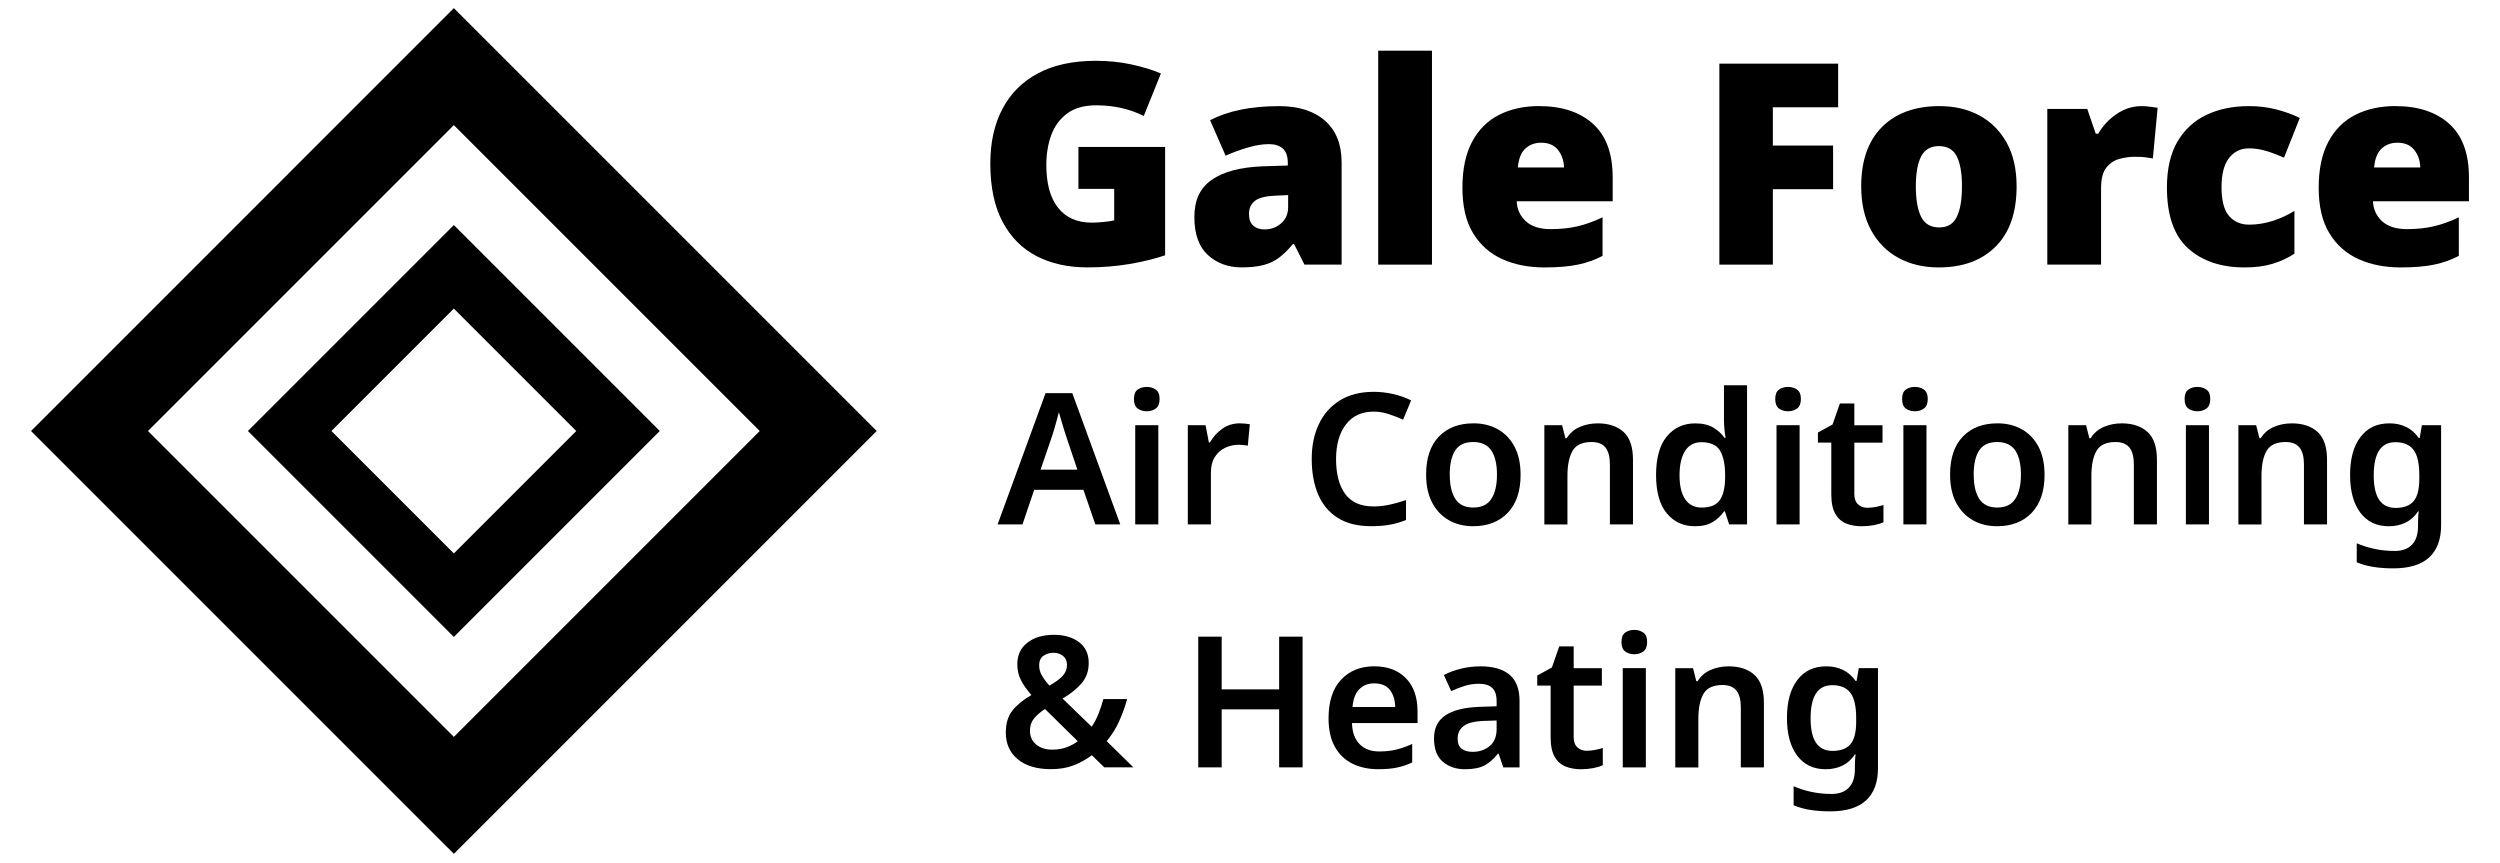 <svg viewBox="0 55.968 721.24 248.828" xmlns="http://www.w3.org/2000/svg" data-name="Layer 1" id="Layer_1" style="max-height: 500px" width="721.24" height="248.828">
  <defs>
    <style>
      .cls-1 {
        fill: #000;
        stroke-width: 0px;
      }
    </style>
  </defs>
  <g>
    <path d="M130.93,92.06l88.25,88.25-88.25,88.25-88.25-88.25,88.25-88.25M130.93,58.32L8.95,180.31l121.99,121.99,121.99-121.99-121.99-121.99h0Z" class="cls-1"/>
    <path d="M130.93,144.99l35.32,35.32-35.32,35.32-35.32-35.32,35.32-35.32M130.93,120.9l-59.41,59.41,59.41,59.41,59.41-59.41-59.41-59.41h0Z" class="cls-1"/>
  </g>
  <g>
    <g>
      <path d="M311.12,98.36h25.01v31.26c-3.03,1.03-6.47,1.87-10.31,2.52-3.85.65-7.88.97-12.1.97-5.58,0-10.46-1.08-14.66-3.25-4.2-2.16-7.47-5.47-9.83-9.91-2.35-4.44-3.53-10.04-3.53-16.81,0-6.06,1.16-11.31,3.49-15.75,2.33-4.44,5.75-7.86,10.27-10.27,4.52-2.41,10.08-3.61,16.69-3.61,3.63,0,7.07.35,10.32,1.06s6.06,1.57,8.45,2.6l-4.95,12.26c-2.06-1.03-4.22-1.8-6.5-2.31-2.28-.51-4.69-.77-7.23-.77-3.47,0-6.25.79-8.37,2.35-2.11,1.57-3.64,3.66-4.59,6.25-.95,2.6-1.42,5.47-1.42,8.61,0,5.41,1.14,9.54,3.41,12.38,2.27,2.84,5.52,4.26,9.75,4.26.92,0,2.04-.07,3.37-.2,1.33-.13,2.34-.28,3.05-.45v-9.1h-10.32v-12.1Z" class="cls-1"/>
      <path d="M368.94,86.58c5.68,0,10.12,1.41,13.32,4.22,3.19,2.82,4.79,6.82,4.79,12.02v29.48h-10.72l-3-5.93h-.33c-1.3,1.57-2.6,2.86-3.9,3.86-1.3,1-2.82,1.73-4.55,2.19s-3.84.69-6.33.69c-3.9,0-7.15-1.19-9.75-3.57-2.6-2.38-3.9-6.03-3.9-10.96s1.66-8.39,4.99-10.72c3.33-2.33,8.16-3.63,14.5-3.9l7.47-.24v-.65c0-2-.49-3.42-1.46-4.26-.97-.84-2.3-1.26-3.98-1.26-1.79,0-3.76.31-5.93.93s-4.36,1.42-6.58,2.4l-4.47-10.23c2.6-1.35,5.54-2.37,8.81-3.04s6.94-1.02,11-1.02ZM371.62,112.25l-3.57.16c-2.87.11-4.87.61-6.01,1.5-1.14.89-1.71,2.15-1.71,3.78,0,1.52.41,2.64,1.22,3.37s1.89,1.1,3.25,1.1c1.9,0,3.51-.6,4.83-1.79,1.33-1.19,1.99-2.73,1.99-4.63v-3.49Z" class="cls-1"/>
      <path d="M413.12,132.31h-15.51v-61.72h15.51v61.72Z" class="cls-1"/>
      <path d="M444.06,86.58c6.55,0,11.72,1.71,15.51,5.12,3.79,3.41,5.68,8.56,5.68,15.43v6.9h-27.69c.11,2.33.99,4.25,2.64,5.77,1.65,1.52,4.05,2.27,7.19,2.27,2.82,0,5.39-.27,7.71-.81,2.33-.54,4.74-1.41,7.23-2.6v11.13c-2.16,1.14-4.53,1.98-7.1,2.52s-5.81.81-9.7.81c-4.55,0-8.6-.8-12.14-2.4-3.55-1.6-6.35-4.09-8.41-7.47-2.06-3.38-3.08-7.76-3.08-13.12s.94-9.78,2.8-13.28c1.87-3.49,4.47-6.08,7.8-7.76,3.33-1.68,7.19-2.52,11.57-2.52ZM444.63,97.14c-1.84,0-3.37.57-4.59,1.71-1.22,1.14-1.93,2.95-2.15,5.44h13.32c-.05-2-.64-3.7-1.75-5.08-1.11-1.38-2.72-2.07-4.83-2.07Z" class="cls-1"/>
      <path d="M511.46,132.31h-15.43v-57.98h34.27v12.59h-18.84v11.04h17.38v12.59h-17.38v21.76Z" class="cls-1"/>
      <path d="M581.78,109.73c0,7.53-2,13.31-6.01,17.34-4.01,4.03-9.5,6.05-16.49,6.05-4.33,0-8.18-.91-11.53-2.72-3.36-1.81-6-4.47-7.92-7.96-1.92-3.49-2.88-7.73-2.88-12.71,0-7.42,2-13.13,6.01-17.14,4.01-4,9.53-6.01,16.57-6.01,4.33,0,8.16.89,11.49,2.68,3.33,1.79,5.95,4.4,7.88,7.84,1.92,3.44,2.88,7.65,2.88,12.63ZM552.71,109.73c0,3.85.52,6.78,1.54,8.81s2.76,3.04,5.2,3.04,4.07-1.01,5.07-3.04c1-2.03,1.5-4.97,1.5-8.81s-.5-6.67-1.5-8.65c-1-1.98-2.72-2.96-5.15-2.96s-4.09.99-5.12,2.96-1.54,4.86-1.54,8.65Z" class="cls-1"/>
      <path d="M617.76,86.58c.87,0,1.76.07,2.68.2.92.14,1.6.23,2.03.28l-1.38,14.62c-.54-.11-1.2-.22-1.99-.32-.79-.11-1.88-.16-3.29-.16-1.3,0-2.71.19-4.22.57-1.52.38-2.8,1.2-3.86,2.48-1.05,1.27-1.58,3.26-1.58,5.97v22.09h-15.51v-44.91h11.53l2.44,7.15h.73c1.24-2.22,2.99-4.1,5.24-5.65,2.25-1.54,4.64-2.31,7.19-2.31Z" class="cls-1"/>
      <path d="M647.57,133.12c-6.82,0-12.26-1.84-16.33-5.52-4.06-3.68-6.09-9.53-6.09-17.54,0-5.41,1.03-9.85,3.08-13.32,2.06-3.46,4.86-6.02,8.41-7.68,3.55-1.65,7.59-2.48,12.14-2.48,2.76,0,5.37.31,7.84.94,2.46.62,4.75,1.45,6.86,2.48l-4.55,11.45c-1.84-.81-3.57-1.46-5.2-1.95-1.62-.49-3.27-.73-4.95-.73-2.33,0-4.22.92-5.69,2.76-1.46,1.84-2.19,4.66-2.19,8.45s.73,6.67,2.19,8.32c1.46,1.65,3.38,2.48,5.77,2.48,2.22,0,4.45-.35,6.7-1.05,2.24-.7,4.37-1.68,6.37-2.92v12.34c-1.89,1.25-3.99,2.22-6.29,2.92-2.3.7-4.99,1.05-8.08,1.05Z" class="cls-1"/>
      <path d="M691.09,86.58c6.55,0,11.72,1.71,15.51,5.12,3.79,3.41,5.68,8.56,5.68,15.43v6.9h-27.69c.11,2.33.99,4.25,2.64,5.77,1.65,1.52,4.05,2.27,7.19,2.27,2.82,0,5.39-.27,7.71-.81,2.33-.54,4.74-1.41,7.23-2.6v11.13c-2.16,1.14-4.53,1.98-7.1,2.52-2.57.54-5.81.81-9.7.81-4.55,0-8.6-.8-12.14-2.4-3.55-1.6-6.35-4.09-8.41-7.47-2.06-3.38-3.08-7.76-3.08-13.12s.94-9.78,2.8-13.28c1.87-3.49,4.47-6.08,7.8-7.76,3.33-1.68,7.19-2.52,11.57-2.52ZM691.66,97.14c-1.84,0-3.37.57-4.59,1.71-1.22,1.14-1.93,2.95-2.15,5.44h13.32c-.05-2-.64-3.7-1.75-5.08-1.11-1.38-2.72-2.07-4.83-2.07Z" class="cls-1"/>
    </g>
    <g>
      <path d="M316,207.26l-3.43-9.98h-14.21l-3.38,9.98h-7.18l13.84-37.87h7.71l13.84,37.87h-7.18ZM310.82,191.46l-3.27-9.72c-.14-.46-.35-1.12-.63-1.98-.28-.86-.55-1.74-.79-2.64-.25-.9-.46-1.65-.64-2.24-.18.74-.4,1.57-.66,2.48-.27.92-.51,1.78-.74,2.59-.23.81-.42,1.41-.56,1.8l-3.33,9.72h10.62Z" class="cls-1"/>
      <path d="M330.84,167.59c.98,0,1.85.26,2.59.77.74.51,1.11,1.42,1.11,2.72s-.37,2.22-1.11,2.75c-.74.53-1.6.79-2.59.79s-1.89-.26-2.62-.79c-.72-.53-1.08-1.44-1.08-2.75s.36-2.21,1.08-2.72c.72-.51,1.59-.77,2.62-.77ZM334.17,178.63v28.63h-6.66v-28.63h6.66Z" class="cls-1"/>
      <path d="M357.67,178.1c.46,0,.97.03,1.53.08.56.05,1.02.11,1.37.18l-.58,6.18c-.35-.07-.79-.13-1.29-.18-.51-.05-.94-.08-1.29-.08-1.41,0-2.73.29-3.96.87-1.23.58-2.23,1.47-2.98,2.67-.76,1.2-1.13,2.73-1.13,4.6v14.84h-6.66v-28.63h5.12l.95,4.96h.32c.85-1.51,2.01-2.81,3.49-3.88,1.48-1.07,3.18-1.61,5.12-1.61Z" class="cls-1"/>
      <path d="M396.28,174.72c-3.41,0-6.07,1.22-7.97,3.67-1.9,2.45-2.86,5.8-2.86,10.06s.88,7.64,2.64,10.03c1.76,2.4,4.47,3.59,8.13,3.59,1.59,0,3.14-.17,4.68-.5,1.53-.33,3.11-.78,4.73-1.35v5.76c-1.55.63-3.11,1.09-4.68,1.37-1.57.28-3.37.42-5.41.42-3.87,0-7.08-.8-9.61-2.4s-4.42-3.86-5.65-6.76c-1.23-2.91-1.85-6.31-1.85-10.22s.69-7.16,2.06-10.06c1.37-2.91,3.39-5.18,6.05-6.84,2.66-1.65,5.91-2.48,9.74-2.48,1.9,0,3.78.21,5.63.63,1.85.42,3.58,1.04,5.2,1.85l-2.32,5.55c-1.34-.6-2.72-1.13-4.15-1.61-1.43-.48-2.88-.71-4.36-.71Z" class="cls-1"/>
      <path d="M438.69,192.89c0,4.75-1.23,8.42-3.7,11.01-2.47,2.59-5.81,3.88-10.04,3.88-2.61,0-4.93-.58-6.97-1.74-2.04-1.16-3.64-2.85-4.81-5.07-1.16-2.22-1.74-4.91-1.74-8.08,0-4.75,1.22-8.41,3.67-10.96,2.45-2.55,5.78-3.83,10.01-3.83,2.64,0,4.98.57,7.02,1.72,2.04,1.14,3.64,2.82,4.81,5.02,1.16,2.2,1.74,4.88,1.74,8.05ZM418.25,192.89c0,3.03.54,5.37,1.61,7.02,1.07,1.66,2.81,2.48,5.2,2.48s4.08-.83,5.17-2.48c1.09-1.66,1.64-4,1.64-7.02s-.55-5.35-1.64-6.97c-1.09-1.62-2.84-2.43-5.23-2.43s-4.12.81-5.18,2.43c-1.05,1.62-1.58,3.94-1.58,6.97Z" class="cls-1"/>
      <path d="M460.87,178.1c3.2,0,5.71.83,7.52,2.48,1.81,1.66,2.72,4.33,2.72,8.03v18.64h-6.66v-17.32c0-2.15-.42-3.76-1.27-4.83-.85-1.07-2.18-1.61-4.01-1.61-2.68,0-4.51.85-5.49,2.54s-1.48,4.1-1.48,7.24v14h-6.66v-28.63h5.12l.95,3.75h.37c.92-1.48,2.17-2.56,3.78-3.25,1.6-.69,3.3-1.03,5.1-1.03Z" class="cls-1"/>
      <path d="M488.92,207.78c-3.31,0-6-1.24-8.06-3.72s-3.09-6.17-3.09-11.06,1.04-8.64,3.11-11.14c2.08-2.5,4.81-3.75,8.19-3.75,2.11,0,3.85.41,5.2,1.21,1.35.81,2.44,1.8,3.25,2.96h.32c-.11-.49-.21-1.24-.32-2.24s-.16-1.96-.16-2.88v-10.04h6.66v40.14h-5.17l-1.21-3.75h-.27c-.81,1.2-1.88,2.21-3.22,3.04s-3.08,1.24-5.23,1.24ZM490.93,202.4c2.46,0,4.2-.71,5.2-2.11,1-1.41,1.52-3.54,1.56-6.39v-.85c0-3.06-.49-5.41-1.45-7.05-.97-1.64-2.77-2.46-5.41-2.46-2.04,0-3.6.84-4.68,2.51-1.07,1.67-1.61,4.02-1.61,7.05s.55,5.33,1.64,6.92c1.09,1.58,2.68,2.38,4.76,2.38Z" class="cls-1"/>
      <path d="M515.85,167.59c.98,0,1.85.26,2.59.77.74.51,1.11,1.42,1.11,2.72s-.37,2.22-1.11,2.75c-.74.53-1.6.79-2.59.79s-1.89-.26-2.62-.79c-.72-.53-1.08-1.44-1.08-2.75s.36-2.21,1.08-2.72c.72-.51,1.59-.77,2.62-.77ZM519.18,178.63v28.63h-6.66v-28.63h6.66Z" class="cls-1"/>
      <path d="M538.78,202.45c.81,0,1.61-.08,2.4-.24.79-.16,1.52-.34,2.19-.55v4.96c-.71.35-1.62.63-2.75.85-1.12.21-2.31.32-3.54.32-1.66,0-3.14-.26-4.46-.79-1.32-.53-2.37-1.46-3.14-2.8s-1.16-3.22-1.16-5.65v-14.89h-3.86v-2.91l4.23-2.32,2.11-6.07h4.17v6.29h8.13v5.02h-8.13v14.84c0,1.34.36,2.33,1.08,2.98.72.65,1.63.98,2.72.98Z" class="cls-1"/>
      <path d="M552.45,167.59c.98,0,1.85.26,2.59.77.74.51,1.11,1.42,1.11,2.72s-.37,2.22-1.11,2.75c-.74.53-1.6.79-2.59.79s-1.89-.26-2.62-.79c-.72-.53-1.08-1.44-1.08-2.75s.36-2.21,1.08-2.72c.72-.51,1.59-.77,2.62-.77ZM555.78,178.63v28.63h-6.66v-28.63h6.66Z" class="cls-1"/>
      <path d="M589.85,192.89c0,4.75-1.23,8.42-3.7,11.01-2.47,2.59-5.81,3.88-10.04,3.88-2.61,0-4.93-.58-6.97-1.74-2.04-1.16-3.64-2.85-4.81-5.07-1.16-2.22-1.74-4.91-1.74-8.08,0-4.75,1.22-8.41,3.67-10.96,2.45-2.55,5.78-3.83,10.01-3.83,2.64,0,4.98.57,7.02,1.72,2.04,1.14,3.64,2.82,4.81,5.02,1.16,2.2,1.74,4.88,1.74,8.05ZM569.41,192.89c0,3.03.54,5.37,1.61,7.02s2.81,2.48,5.2,2.48,4.08-.83,5.17-2.48c1.09-1.66,1.64-4,1.64-7.02s-.55-5.35-1.64-6.97c-1.09-1.62-2.84-2.43-5.23-2.43s-4.12.81-5.18,2.43c-1.05,1.62-1.58,3.94-1.58,6.97Z" class="cls-1"/>
      <path d="M612.03,178.1c3.2,0,5.71.83,7.52,2.48,1.81,1.66,2.72,4.33,2.72,8.03v18.64h-6.66v-17.32c0-2.15-.42-3.76-1.27-4.83-.85-1.07-2.18-1.61-4.01-1.61-2.68,0-4.51.85-5.49,2.54s-1.48,4.1-1.48,7.24v14h-6.66v-28.63h5.12l.95,3.75h.37c.92-1.48,2.17-2.56,3.78-3.25,1.6-.69,3.3-1.03,5.1-1.03Z" class="cls-1"/>
      <path d="M633.95,167.59c.98,0,1.85.26,2.59.77.74.51,1.11,1.42,1.11,2.72s-.37,2.22-1.11,2.75c-.74.53-1.6.79-2.59.79s-1.89-.26-2.62-.79c-.72-.53-1.08-1.44-1.08-2.75s.36-2.21,1.08-2.72c.72-.51,1.59-.77,2.62-.77ZM637.28,178.63v28.63h-6.66v-28.63h6.66Z" class="cls-1"/>
      <path d="M661.1,178.1c3.2,0,5.71.83,7.52,2.48,1.81,1.66,2.72,4.33,2.72,8.03v18.64h-6.66v-17.32c0-2.15-.42-3.76-1.27-4.83-.85-1.07-2.18-1.61-4.01-1.61-2.68,0-4.51.85-5.49,2.54s-1.48,4.1-1.48,7.24v14h-6.66v-28.63h5.12l.95,3.75h.37c.92-1.48,2.17-2.56,3.78-3.25,1.6-.69,3.3-1.03,5.1-1.03Z" class="cls-1"/>
      <path d="M689.3,178.1c3.7,0,6.53,1.41,8.51,4.23h.26l.64-3.7h5.54v28.84c0,4.08-1.14,7.18-3.43,9.3-2.29,2.11-5.74,3.17-10.35,3.17-2.04,0-3.93-.13-5.65-.4-1.72-.26-3.36-.71-4.91-1.35v-5.49c1.62.7,3.35,1.25,5.2,1.64,1.85.39,3.77.58,5.78.58,2.15,0,3.8-.61,4.96-1.82,1.16-1.21,1.74-2.98,1.74-5.31v-.74c0-.53.02-1.14.05-1.85.04-.7.09-1.27.16-1.69h-.21c-.98,1.48-2.19,2.56-3.62,3.25-1.42.69-3.04,1.03-4.83,1.03-3.49,0-6.22-1.3-8.19-3.91-1.97-2.61-2.96-6.23-2.96-10.88s.99-8.29,2.98-10.93c1.99-2.64,4.76-3.96,8.32-3.96ZM691.04,183.54c-4.16,0-6.23,3.19-6.23,9.56s2.11,9.4,6.34,9.4c2.32,0,4.04-.64,5.15-1.93,1.11-1.28,1.66-3.46,1.66-6.52v-1c0-3.38-.55-5.81-1.66-7.29-1.11-1.48-2.86-2.22-5.25-2.22Z" class="cls-1"/>
      <path d="M304.06,239.11c2.95,0,5.37.71,7.23,2.11,1.87,1.41,2.8,3.42,2.8,6.02,0,2.36-.72,4.35-2.16,5.97-1.44,1.62-3.24,3.05-5.39,4.28l8.4,8.13c.78-1.13,1.43-2.38,1.98-3.75s1.01-2.78,1.4-4.23h6.86c-.56,2.08-1.32,4.18-2.27,6.31-.95,2.13-2.17,4.08-3.64,5.84l7.71,7.55h-8.4l-3.59-3.49c-1.58,1.2-3.33,2.16-5.23,2.91-1.9.74-4.1,1.11-6.6,1.11-4.05,0-7.23-.95-9.53-2.85s-3.46-4.47-3.46-7.71c0-2.68.66-4.83,1.98-6.44,1.32-1.62,3.12-3.08,5.41-4.38-1.3-1.48-2.31-2.91-3.01-4.28-.71-1.37-1.06-2.91-1.06-4.6,0-2.64.97-4.72,2.91-6.23,1.94-1.51,4.49-2.27,7.66-2.27ZM301.47,260.51c-1.34.88-2.4,1.8-3.17,2.75-.78.95-1.16,2.13-1.16,3.54,0,1.66.6,2.98,1.8,3.96,1.2.99,2.73,1.48,4.6,1.48,1.55,0,2.94-.23,4.17-.69,1.23-.46,2.31-1.04,3.22-1.74l-9.45-9.3ZM303.96,244.29c-1.13,0-2.11.29-2.93.87-.83.58-1.24,1.51-1.24,2.77,0,1.02.26,1.99.79,2.91.53.92,1.25,1.89,2.17,2.91,1.72-.95,3-1.88,3.83-2.8.83-.92,1.24-1.97,1.24-3.17,0-1.13-.39-1.99-1.16-2.59s-1.67-.9-2.69-.9Z" class="cls-1"/>
      <path d="M375.79,277.35h-6.76v-16.74h-16.58v16.74h-6.76v-37.71h6.76v15.21h16.58v-15.21h6.76v37.71Z" class="cls-1"/>
      <path d="M396.49,248.2c3.84,0,6.87,1.14,9.11,3.43,2.24,2.29,3.35,5.48,3.35,9.56v3.38h-18.91c.07,2.61.79,4.62,2.17,6.05,1.37,1.43,3.27,2.14,5.7,2.14,1.83,0,3.49-.18,4.96-.55,1.48-.37,2.99-.91,4.54-1.61v5.33c-1.41.67-2.87,1.16-4.38,1.48-1.51.32-3.33.47-5.44.47-2.82,0-5.3-.54-7.45-1.61-2.15-1.07-3.83-2.69-5.04-4.86-1.21-2.17-1.82-4.89-1.82-8.16,0-4.89,1.2-8.63,3.62-11.2s5.61-3.86,9.59-3.86ZM396.49,253.11c-1.8,0-3.25.57-4.36,1.72-1.11,1.14-1.75,2.84-1.93,5.1h12.31c-.03-1.97-.54-3.6-1.5-4.88-.97-1.28-2.48-1.93-4.52-1.93Z" class="cls-1"/>
      <path d="M427.07,248.2c3.7,0,6.51.81,8.43,2.43,1.92,1.62,2.88,4.12,2.88,7.5v19.23h-4.7l-1.32-3.96h-.21c-1.23,1.55-2.54,2.69-3.91,3.41-1.37.72-3.24,1.08-5.6,1.08-2.57,0-4.7-.72-6.39-2.16-1.69-1.44-2.54-3.68-2.54-6.71s1.08-5.18,3.25-6.65c2.16-1.48,5.45-2.31,9.85-2.48l4.96-.16v-1.43c0-1.83-.44-3.13-1.32-3.91-.88-.77-2.11-1.16-3.7-1.16-1.44,0-2.83.2-4.15.61s-2.63.91-3.94,1.51l-2.11-4.65c1.41-.74,3.02-1.34,4.84-1.8s3.7-.69,5.68-.69ZM431.77,263.83l-3.49.11c-2.92.1-4.95.61-6.07,1.51-1.13.9-1.69,2.1-1.69,3.62,0,1.37.4,2.35,1.19,2.93s1.84.87,3.14.87c1.94,0,3.57-.56,4.91-1.66,1.34-1.11,2.01-2.76,2.01-4.94v-2.43Z" class="cls-1"/>
      <path d="M457.81,272.55c.81,0,1.61-.08,2.4-.24.79-.16,1.52-.34,2.19-.55v4.96c-.71.35-1.62.63-2.75.85-1.12.21-2.31.32-3.54.32-1.66,0-3.14-.26-4.46-.79-1.32-.53-2.37-1.46-3.14-2.8s-1.16-3.22-1.16-5.65v-14.89h-3.86v-2.91l4.23-2.32,2.11-6.07h4.17v6.29h8.13v5.02h-8.13v14.84c0,1.34.36,2.33,1.08,2.98.72.65,1.63.98,2.72.98Z" class="cls-1"/>
      <path d="M471.49,237.69c.98,0,1.85.26,2.59.77.74.51,1.11,1.42,1.11,2.72s-.37,2.22-1.11,2.75c-.74.53-1.6.79-2.59.79s-1.89-.26-2.62-.79c-.72-.53-1.08-1.44-1.08-2.75s.36-2.21,1.08-2.72c.72-.51,1.59-.77,2.62-.77ZM474.82,248.73v28.63h-6.66v-28.63h6.66Z" class="cls-1"/>
      <path d="M498.64,248.2c3.2,0,5.71.83,7.52,2.48,1.81,1.66,2.72,4.33,2.72,8.03v18.64h-6.66v-17.32c0-2.15-.42-3.76-1.27-4.83-.85-1.07-2.18-1.61-4.01-1.61-2.68,0-4.51.85-5.49,2.54-.98,1.69-1.48,4.1-1.48,7.24v14h-6.66v-28.63h5.12l.95,3.75h.37c.92-1.48,2.17-2.56,3.78-3.25,1.6-.69,3.3-1.03,5.1-1.03Z" class="cls-1"/>
      <path d="M526.84,248.2c3.7,0,6.53,1.41,8.51,4.23h.26l.64-3.7h5.54v28.84c0,4.08-1.14,7.18-3.43,9.3-2.29,2.11-5.74,3.17-10.35,3.17-2.04,0-3.93-.13-5.65-.4-1.72-.26-3.36-.71-4.91-1.35v-5.49c1.62.7,3.35,1.25,5.2,1.64,1.85.39,3.77.58,5.78.58,2.15,0,3.8-.61,4.96-1.82,1.16-1.21,1.74-2.98,1.74-5.31v-.74c0-.53.02-1.14.05-1.85.04-.7.09-1.27.16-1.69h-.21c-.98,1.48-2.19,2.56-3.62,3.25-1.42.69-3.04,1.03-4.83,1.03-3.49,0-6.22-1.3-8.19-3.91-1.97-2.61-2.96-6.23-2.96-10.88s.99-8.29,2.98-10.93c1.99-2.64,4.76-3.96,8.32-3.96ZM528.58,253.64c-4.16,0-6.23,3.19-6.23,9.56s2.11,9.4,6.34,9.4c2.32,0,4.04-.64,5.15-1.93,1.11-1.28,1.66-3.46,1.66-6.52v-1c0-3.38-.55-5.81-1.66-7.29-1.11-1.48-2.86-2.22-5.25-2.22Z" class="cls-1"/>
    </g>
  </g>
</svg>